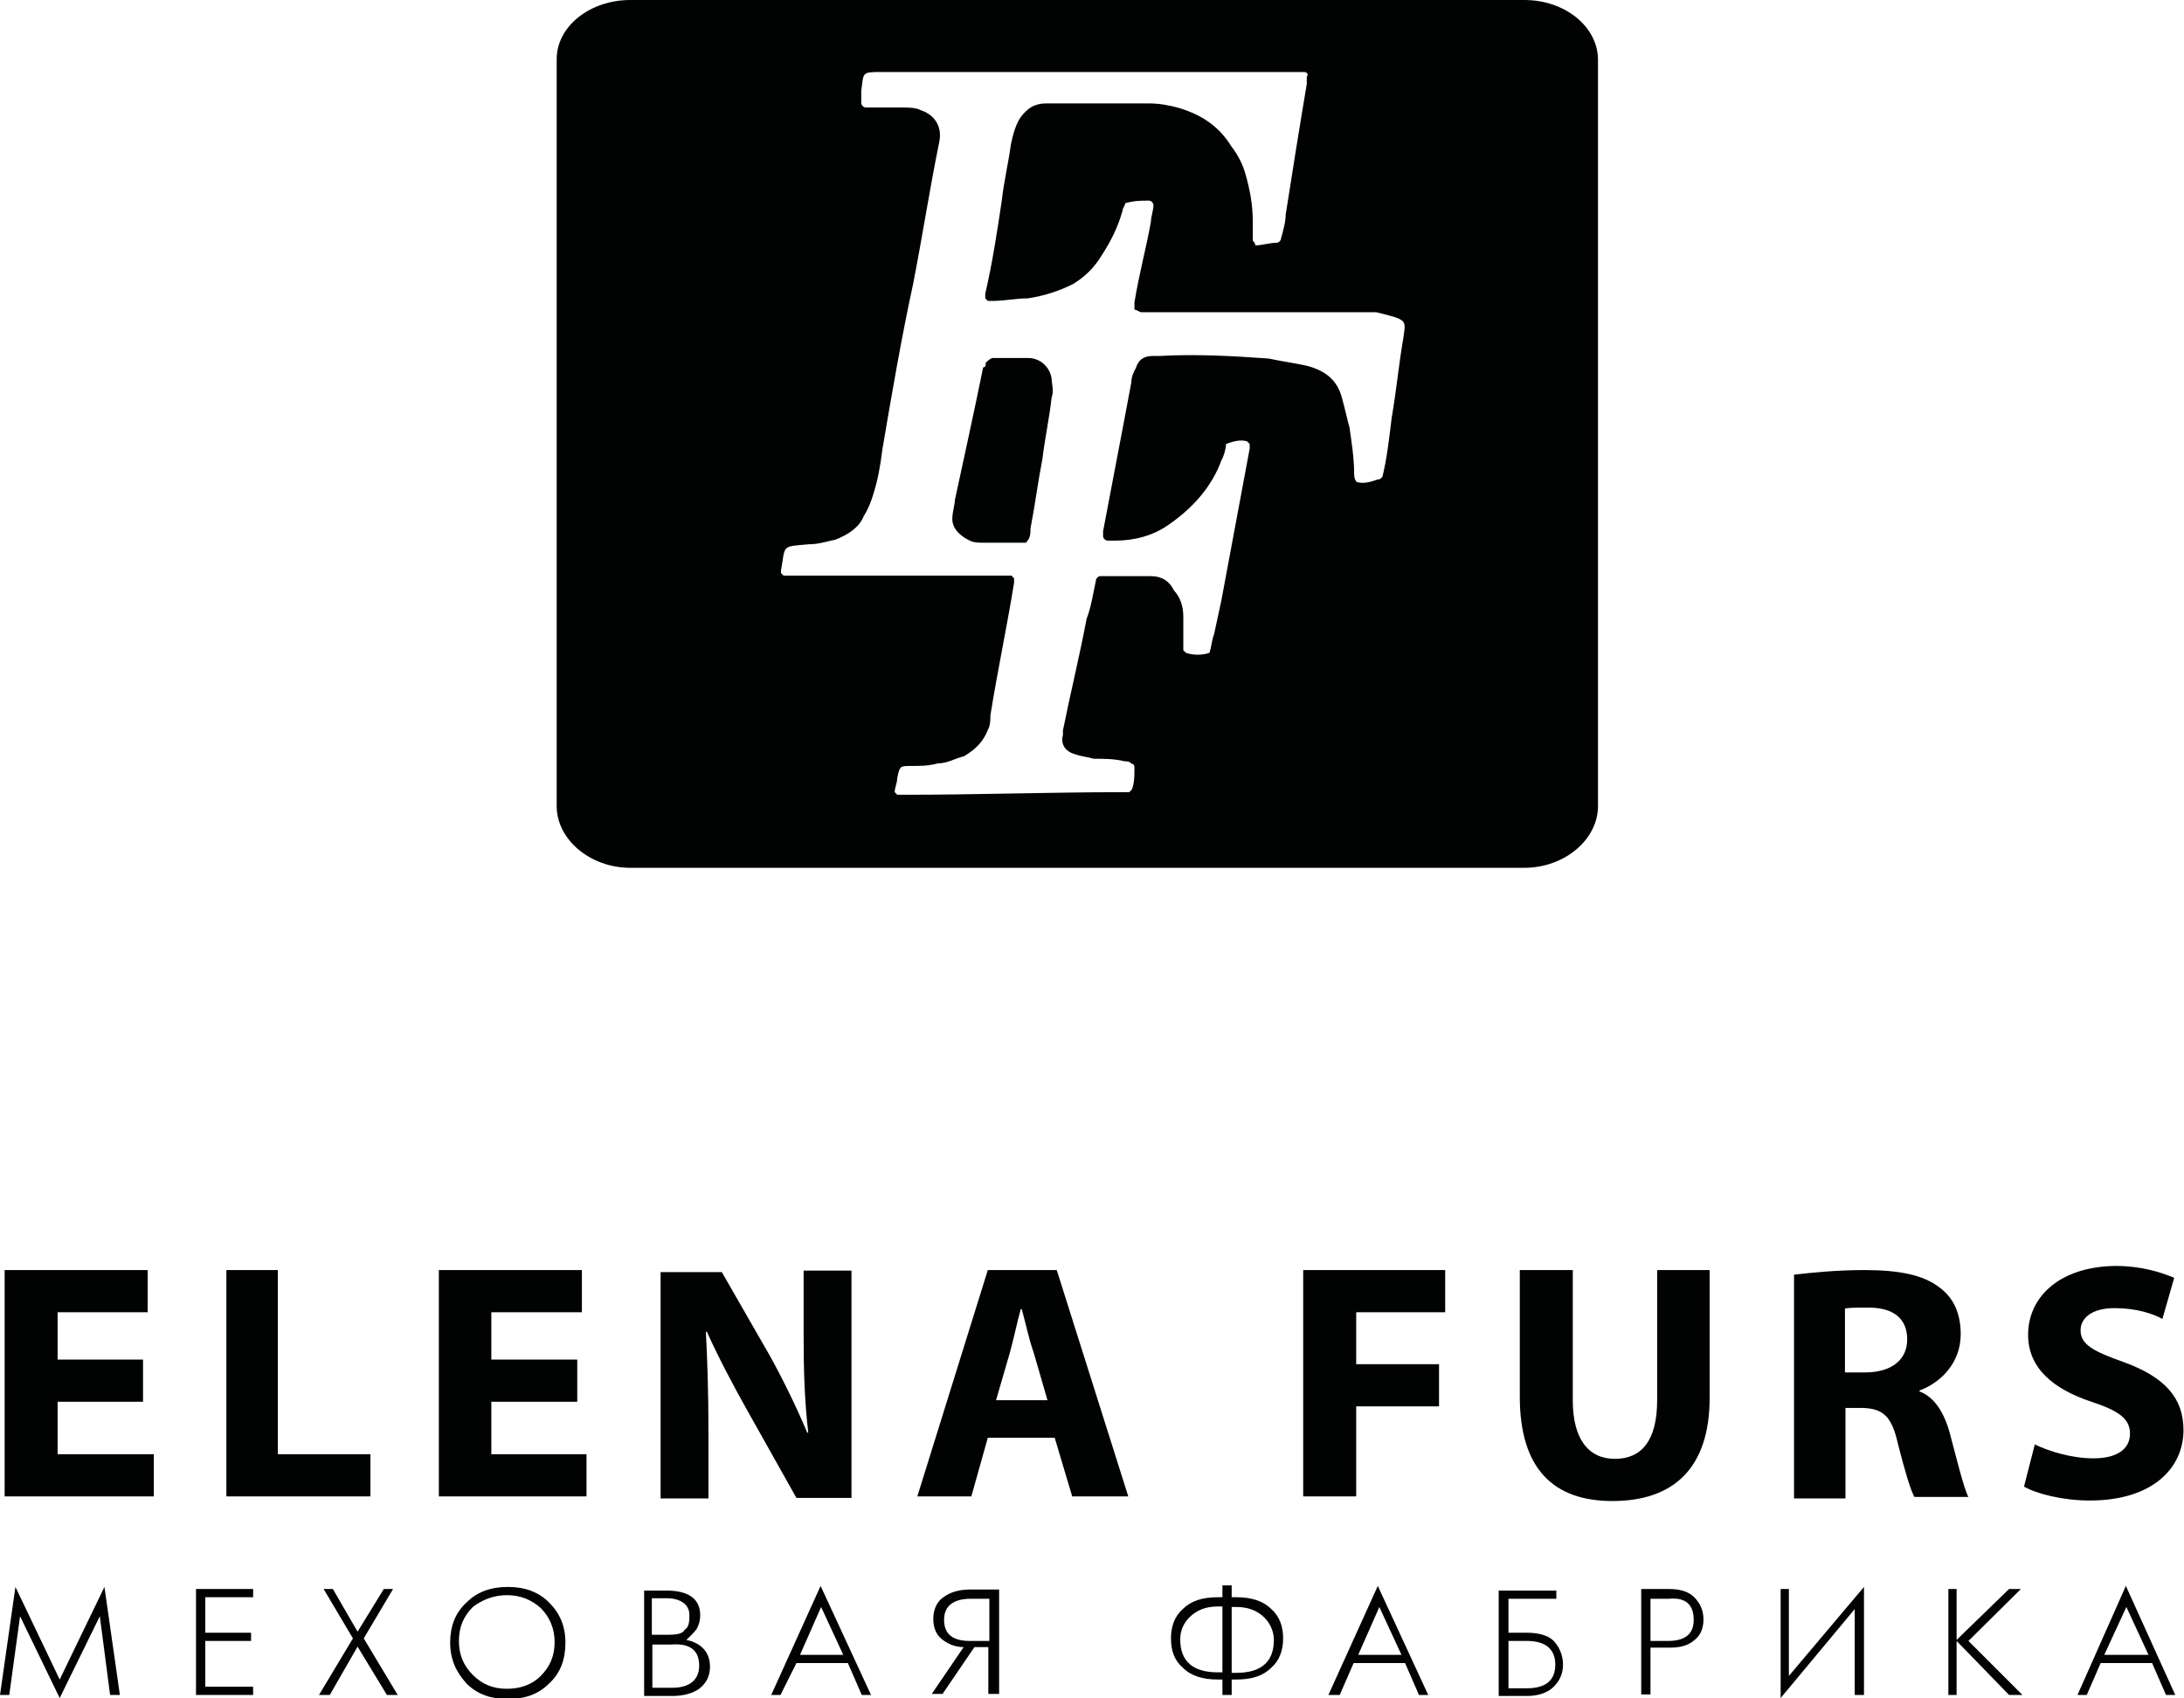 <?xml version="1.0" encoding="UTF-8"?> <svg xmlns="http://www.w3.org/2000/svg" width="180" height="140" viewBox="0 0 180 140" fill="none"><g clip-path="url(#clip0_25_6551)"><path fill-rule="evenodd" clip-rule="evenodd" d="M1.654 133.23L4.919 139.972L8.226 133.23L9.074 139.717H9.88L8.608 130.813L4.919 138.445L1.272 130.813L0 139.717H0.763L1.654 133.23Z" fill="#010202"></path><path fill-rule="evenodd" clip-rule="evenodd" d="M20.862 131.661V130.982H16.155V139.717H20.862V139.039H16.919V135.265H20.693V134.587H16.919V131.661H20.862Z" fill="#010202"></path><path fill-rule="evenodd" clip-rule="evenodd" d="M27.18 139.717L29.47 135.732L31.887 139.717H32.777L29.979 135.053L32.396 130.982H31.633L29.47 134.502L27.435 130.982H26.671L29.088 135.053L26.29 139.717H27.18Z" fill="#010202"></path><path fill-rule="evenodd" clip-rule="evenodd" d="M38.459 132.085C37.484 132.975 37.102 134.12 37.102 135.392C37.102 136.749 37.569 137.809 38.459 138.784C39.35 139.675 40.495 140.057 41.852 140.057C43.209 140.057 44.353 139.675 45.244 138.784C46.219 137.894 46.601 136.749 46.601 135.392C46.601 134.035 46.134 132.975 45.244 132.085C44.353 131.194 43.209 130.813 41.852 130.813C40.495 130.813 39.35 131.194 38.459 132.085ZM45.71 135.35C45.71 136.495 45.329 137.385 44.565 138.148C43.802 138.912 42.827 139.208 41.767 139.208C40.622 139.208 39.731 138.827 38.968 138.064C38.205 137.3 37.823 136.41 37.823 135.265C37.823 134.12 38.205 133.23 38.968 132.466C39.731 131.873 40.707 131.491 41.767 131.491C42.912 131.491 43.802 131.873 44.565 132.551C45.329 133.315 45.71 134.29 45.71 135.35Z" fill="#010202"></path><path fill-rule="evenodd" clip-rule="evenodd" d="M57.413 134.29C57.625 133.908 57.71 133.527 57.71 133.145C57.71 131.788 56.735 131.11 54.912 131.11H53.088V139.802H55.42C56.311 139.802 57.074 139.59 57.625 139.209C58.219 138.742 58.516 138.148 58.516 137.385C58.516 136.24 57.837 135.435 56.565 135.18C56.862 134.883 57.117 134.671 57.413 134.29ZM57.625 137.3C57.625 138.445 56.862 139.124 55.42 139.124H53.767V135.562H55.293C56.862 135.435 57.625 136.028 57.625 137.3ZM54.996 134.756H53.724V131.746H54.996C55.675 131.746 56.141 131.958 56.438 132.212C56.735 132.509 56.82 132.806 56.82 133.187C56.82 133.781 56.735 134.163 56.438 134.332C56.269 134.671 55.802 134.756 54.996 134.756Z" fill="#010202"></path><path fill-rule="evenodd" clip-rule="evenodd" d="M65.64 137.088H69.88L71.025 139.717H71.788L67.632 130.728L63.562 139.717H64.325L65.64 137.088ZM67.675 132.466L69.498 136.41H65.936L67.675 132.466Z" fill="#010202"></path><path fill-rule="evenodd" clip-rule="evenodd" d="M82.346 139.717V131.025H80.014C79.039 131.025 78.36 131.237 77.809 131.618C77.216 132 76.919 132.678 76.919 133.442C76.919 134.12 77.131 134.714 77.597 135.095C78.064 135.477 78.657 135.774 79.421 135.774L76.791 139.633H77.682L80.311 135.774H81.456V139.633H82.346V139.717ZM79.929 135.265C78.488 135.265 77.809 134.671 77.809 133.527C77.809 132.382 78.572 131.788 80.014 131.788H81.541V135.265H79.929Z" fill="#010202"></path><path fill-rule="evenodd" clip-rule="evenodd" d="M101.512 139.717V138.445H101.894C103.166 138.445 104.099 138.148 104.777 137.47C105.456 136.876 105.753 136.028 105.753 135.053C105.753 134.078 105.456 133.23 104.777 132.636C104.099 131.958 103.124 131.661 101.894 131.661H101.512V130.686H100.749V131.661H100.367C99.095 131.661 98.162 131.958 97.484 132.636C96.806 133.23 96.509 134.078 96.509 135.053C96.509 136.113 96.806 136.876 97.484 137.47C98.162 138.148 99.138 138.445 100.367 138.445H100.749V139.717H101.512ZM101.512 132.466H101.894C102.869 132.466 103.633 132.763 104.226 133.357C104.693 133.823 104.989 134.502 104.989 135.18C104.989 137.004 103.929 137.894 101.894 137.894H101.512V132.466ZM100.367 137.852C98.332 137.852 97.272 136.961 97.272 135.138C97.272 134.375 97.569 133.781 98.035 133.315C98.629 132.721 99.392 132.424 100.367 132.424H100.749V137.852H100.367Z" fill="#010202"></path><path fill-rule="evenodd" clip-rule="evenodd" d="M110.417 139.717L111.562 137.088H115.802L116.947 139.717H117.71L113.555 130.728L109.484 139.717H110.417ZM113.682 132.466L115.505 136.41H111.943L113.682 132.466Z" fill="#010202"></path><path fill-rule="evenodd" clip-rule="evenodd" d="M128.269 131.788V131.11H123.519V139.802H125.852C126.827 139.802 127.59 139.505 128.057 139.039C128.523 138.573 128.82 137.979 128.82 137.216C128.82 136.452 128.523 135.774 128.057 135.265C127.59 134.799 126.784 134.587 125.852 134.587H124.325V131.788H128.269V131.788ZM125.852 135.265C127.378 135.265 128.184 135.944 128.184 137.216C128.184 138.488 127.42 139.166 125.852 139.166H124.325V135.265H125.852Z" fill="#010202"></path><path fill-rule="evenodd" clip-rule="evenodd" d="M135.265 130.982V139.675H136.028V135.816H137.682C138.572 135.816 139.208 135.604 139.717 135.138C140.184 134.756 140.396 134.163 140.396 133.484C140.396 132.721 140.099 132.127 139.632 131.661C139.166 131.194 138.488 130.982 137.512 130.982H135.265V130.982ZM139.59 133.527C139.59 134.671 138.912 135.265 137.47 135.265H136.028V131.788H137.555C138.912 131.661 139.59 132.255 139.59 133.527Z" fill="#010202"></path><path fill-rule="evenodd" clip-rule="evenodd" d="M153.625 139.717V130.813L147.435 138.148V130.982H146.756V139.972L152.862 132.636V139.717H153.625Z" fill="#010202"></path><path fill-rule="evenodd" clip-rule="evenodd" d="M161.258 135.265L165.583 139.717H166.686L162.233 135.265L166.558 130.982H165.583L161.258 135.18V130.982H160.58V139.717H161.258V135.265Z" fill="#010202"></path><path fill-rule="evenodd" clip-rule="evenodd" d="M171.223 139.717H171.986L173.131 137.088H177.371L178.516 139.717H179.279L175.208 130.728L171.223 139.717ZM173.428 136.41L175.251 132.466L177.074 136.41H173.428Z" fill="#010202"></path><path fill-rule="evenodd" clip-rule="evenodd" d="M12.17 108.17V104.693H0.382V123.35H12.678V119.873H4.749V115.548H11.788V112.071H4.749V108.17H12.17Z" fill="#010202"></path><path fill-rule="evenodd" clip-rule="evenodd" d="M30.53 119.873H22.898V104.693H18.657V123.35H30.53V119.873Z" fill="#010202"></path><path fill-rule="evenodd" clip-rule="evenodd" d="M48.339 119.873H40.495V115.548H47.576V112.071H40.495V108.17H47.958V104.693H36.17V123.35H48.339V119.873Z" fill="#010202"></path><path fill-rule="evenodd" clip-rule="evenodd" d="M61.569 116.226L65.64 123.477H70.177V104.735H66.233V110.247C66.233 113.046 66.318 115.548 66.615 118.092H66.53C65.64 115.972 64.495 113.64 63.435 111.731L59.491 104.862H54.445V123.519H58.389V117.922C58.389 114.912 58.304 112.198 58.177 109.781H58.261C59.152 111.774 60.424 114.191 61.569 116.226Z" fill="#010202"></path><path fill-rule="evenodd" clip-rule="evenodd" d="M88.368 123.35H92.989L87.095 104.693H81.413L75.604 123.35H80.056L81.413 118.516H86.926L88.368 123.35ZM82.092 115.421L83.237 111.477C83.534 110.417 83.83 108.975 84.127 107.915H84.212C84.509 108.975 84.806 110.417 85.187 111.477L86.332 115.421H82.092Z" fill="#010202"></path><path fill-rule="evenodd" clip-rule="evenodd" d="M119.11 108.17V104.693H107.406V123.35H111.774V115.929H118.601V112.452H111.774V108.17H119.11Z" fill="#010202"></path><path fill-rule="evenodd" clip-rule="evenodd" d="M140.947 104.693H136.579V115.421C136.579 118.728 135.307 120.254 133.102 120.254C130.898 120.254 129.625 118.601 129.625 115.421V104.693H125.258V115.124C125.258 121.103 128.057 123.731 132.89 123.731C137.936 123.731 140.905 121.018 140.905 115.209V104.693H140.947Z" fill="#010202"></path><path fill-rule="evenodd" clip-rule="evenodd" d="M156.424 119.025C157.018 121.357 157.484 122.883 157.781 123.392H162.233C161.852 122.714 161.258 120.212 160.707 118.177C160.24 116.438 159.435 115.166 158.205 114.7V114.615C159.859 114.021 161.597 112.41 161.597 109.993C161.597 108.254 161.004 106.982 159.859 106.134C158.502 105.074 156.466 104.693 153.668 104.693C151.336 104.693 149.3 104.905 147.859 105.074V123.519H152.099V116.057H153.456C155.152 116.099 155.915 116.693 156.424 119.025ZM152.057 113.004V107.873C152.353 107.788 152.947 107.788 154.007 107.788C156.042 107.788 157.187 108.678 157.187 110.417C157.187 112.071 155.915 113.131 153.71 113.131H152.057V113.004V113.004Z" fill="#010202"></path><path fill-rule="evenodd" clip-rule="evenodd" d="M167.152 110.035C167.152 112.749 169.187 114.488 172.367 115.548C174.7 116.311 175.548 116.989 175.548 118.177C175.548 119.449 174.488 120.212 172.537 120.212C170.714 120.212 168.848 119.618 167.703 119.067L166.813 122.544C167.873 123.138 169.993 123.689 172.24 123.689C177.456 123.689 179.958 120.975 179.958 117.88C179.958 115.251 178.431 113.512 175.039 112.283C172.537 111.392 171.477 110.841 171.477 109.654C171.477 108.678 172.367 107.83 174.276 107.83C176.099 107.83 177.456 108.297 178.219 108.721L179.194 105.329C178.049 104.862 176.481 104.353 174.36 104.353C169.866 104.396 167.152 106.813 167.152 110.035Z" fill="#010202"></path><path fill-rule="evenodd" clip-rule="evenodd" d="M84.763 29.512C83.788 29.512 82.813 29.512 81.838 29.512C81.625 29.512 81.456 29.724 81.244 29.894C81.244 30.106 81.244 30.276 81.032 30.276C80.269 34.007 79.463 37.696 78.7 41.215C78.7 41.597 78.488 42.191 78.488 42.784C78.488 43.548 79.081 44.141 79.844 44.523C80.226 44.735 80.608 44.735 81.032 44.735C81.413 44.735 81.795 44.735 82.219 44.735C82.982 44.735 83.788 44.735 84.551 44.735C84.933 44.353 84.933 43.972 84.933 43.548C85.314 41.597 85.526 39.816 85.908 37.866C86.12 36.127 86.502 34.346 86.671 32.777C86.883 32.184 86.671 31.59 86.671 31.208C86.544 30.276 85.739 29.512 84.763 29.512Z" fill="#010202"></path><path fill-rule="evenodd" clip-rule="evenodd" d="M125.64 0H51.944C48.636 0 45.88 2.163 45.88 4.876V66.445C45.88 69.201 48.636 71.534 51.944 71.534H125.64C128.947 71.534 131.703 69.201 131.703 66.445V4.876C131.661 2.163 128.947 0 125.64 0ZM115.675 27.774C115.293 29.936 115.081 32.269 114.7 34.431C114.488 36.17 114.318 37.739 113.936 39.307C113.724 39.519 113.724 39.519 113.555 39.519C112.961 39.731 112.367 39.901 111.816 39.731C111.604 39.519 111.604 39.138 111.604 38.968C111.604 37.781 111.392 36.424 111.223 35.237C111.011 34.474 110.841 33.668 110.629 32.905C110.247 31.336 109.272 30.572 107.703 30.148C106.728 29.936 105.541 29.767 104.565 29.555C101.64 29.343 98.502 29.173 95.576 29.343C95.364 29.343 95.194 29.343 94.982 29.343C94.219 29.343 93.795 29.724 93.625 30.318C93.413 30.7 93.244 31.081 93.244 31.505C92.481 35.618 91.675 39.731 90.912 43.802C90.912 44.014 90.912 44.014 90.912 44.184C90.912 44.396 91.124 44.565 91.293 44.565C91.505 44.565 91.675 44.565 91.887 44.565C93.456 44.565 95.025 44.184 96.382 43.209C98.332 41.852 99.901 40.071 100.664 37.95C100.876 37.569 101.046 36.975 101.046 36.594C101.64 36.382 102.233 36.212 102.784 36.382L102.996 36.594C102.996 36.806 102.996 36.806 102.996 36.975C102.233 41.088 101.428 45.371 100.664 49.484C100.452 50.459 100.283 51.223 100.071 52.24C99.859 52.834 99.859 53.216 99.689 53.809C99.095 54.021 98.332 54.021 97.739 53.809L97.526 53.597C97.526 53.385 97.526 53.216 97.526 53.004C97.526 52.24 97.526 51.647 97.526 50.841C97.526 50.035 97.314 49.272 96.763 48.678C96.382 47.915 95.788 47.491 94.813 47.491C93.456 47.491 92.056 47.491 90.7 47.491C90.488 47.491 90.318 47.703 90.318 47.873C90.106 48.848 89.936 50.035 89.555 51.011C88.961 54.148 88.198 57.244 87.604 60.212C87.604 60.424 87.604 60.594 87.604 60.594C87.392 61.357 87.816 61.95 88.579 62.163C89.173 62.375 89.555 62.375 90.148 62.544C90.912 62.544 91.887 62.544 92.693 62.756C92.905 62.756 93.074 62.756 93.286 62.968C93.498 62.968 93.498 63.18 93.498 63.35C93.498 63.944 93.498 64.537 93.286 65.088L93.074 65.3C92.862 65.3 92.693 65.3 92.481 65.3C86.629 65.3 80.565 65.512 74.714 65.512C74.502 65.512 74.12 65.512 73.951 65.512L73.739 65.3C73.739 64.919 73.951 64.537 73.951 64.113C74.162 63.138 74.162 63.138 75.138 63.138C75.901 63.138 76.495 63.138 77.3 62.926C78.064 62.926 78.657 62.544 79.463 62.332C80.438 61.739 81.032 61.145 81.413 60.17C81.625 59.788 81.625 59.406 81.625 58.982C82.219 55.251 82.982 51.731 83.576 48.042C83.576 47.83 83.576 47.83 83.576 47.661L83.364 47.449C82.982 47.449 82.601 47.449 82.177 47.449C76.919 47.449 71.406 47.449 66.148 47.449C65.555 47.449 65.173 47.449 64.579 47.449L64.368 47.237V47.025C64.749 44.862 64.368 45.074 66.7 44.862C67.463 44.862 68.056 44.65 68.862 44.481C69.838 44.099 70.813 43.505 71.194 42.53C71.576 41.936 71.788 41.343 71.958 40.791C72.339 39.604 72.551 38.459 72.721 37.06C73.484 32.565 74.29 27.859 75.265 23.364C76.028 19.463 76.622 15.562 77.428 11.618C77.64 10.431 77.046 9.456 75.859 9.074C75.477 8.862 74.883 8.862 74.29 8.862C73.314 8.862 72.339 8.862 71.364 8.862C71.152 8.862 70.982 8.65 70.982 8.481C70.982 8.269 70.982 8.269 70.982 8.099C70.982 7.887 70.982 7.717 70.982 7.505C71.194 5.936 70.982 5.936 72.721 5.936C83.873 5.936 94.982 5.936 106.134 5.936C106.516 5.936 107.11 5.936 107.491 5.936C107.703 5.936 107.873 6.148 107.703 6.318C107.703 6.53 107.703 6.7 107.703 6.912C107.11 10.431 106.516 14.162 105.965 17.682C105.965 18.276 105.753 19.039 105.583 19.633C105.583 19.845 105.371 20.014 105.201 20.014C104.608 20.014 104.014 20.226 103.463 20.226C103.463 20.014 103.251 19.845 103.251 19.845C103.251 19.463 103.251 18.869 103.251 18.276C103.251 16.919 103.039 15.732 102.657 14.375C102.445 13.611 102.064 12.806 101.47 12.042C100.495 10.473 99.138 9.498 97.187 8.905C96.424 8.693 95.618 8.523 94.643 8.523C91.887 8.523 88.961 8.523 86.247 8.523C85.272 8.523 84.678 8.905 84.085 9.71C83.703 10.304 83.491 11.067 83.322 11.873C83.109 13.442 82.728 15.011 82.558 16.579C82.177 19.124 81.795 21.668 81.201 24.212C81.201 24.424 81.201 24.594 81.201 24.594L81.413 24.806C81.413 24.806 81.625 24.806 81.795 24.806C82.77 24.806 83.746 24.594 84.721 24.594C86.078 24.382 87.265 24 88.452 23.406C89.428 22.813 90.191 22.049 90.784 21.074C91.548 19.887 92.141 18.742 92.523 17.343C92.523 17.131 92.735 16.961 92.735 16.749C93.498 16.537 94.092 16.537 94.686 16.537C94.897 16.537 95.067 16.749 95.067 16.919C95.067 17.3 94.855 17.894 94.855 18.276C94.474 20.438 93.88 22.558 93.498 24.933C93.498 25.145 93.498 25.314 93.498 25.526C93.71 25.526 93.88 25.738 94.092 25.738C94.686 25.738 95.067 25.738 95.661 25.738C101.512 25.738 107.576 25.738 113.428 25.738C116.057 26.375 115.845 26.375 115.675 27.774Z" fill="#010202"></path></g><defs><clipPath id="clip0_25_6551"><rect width="180" height="139.972" fill="white"></rect></clipPath></defs></svg> 